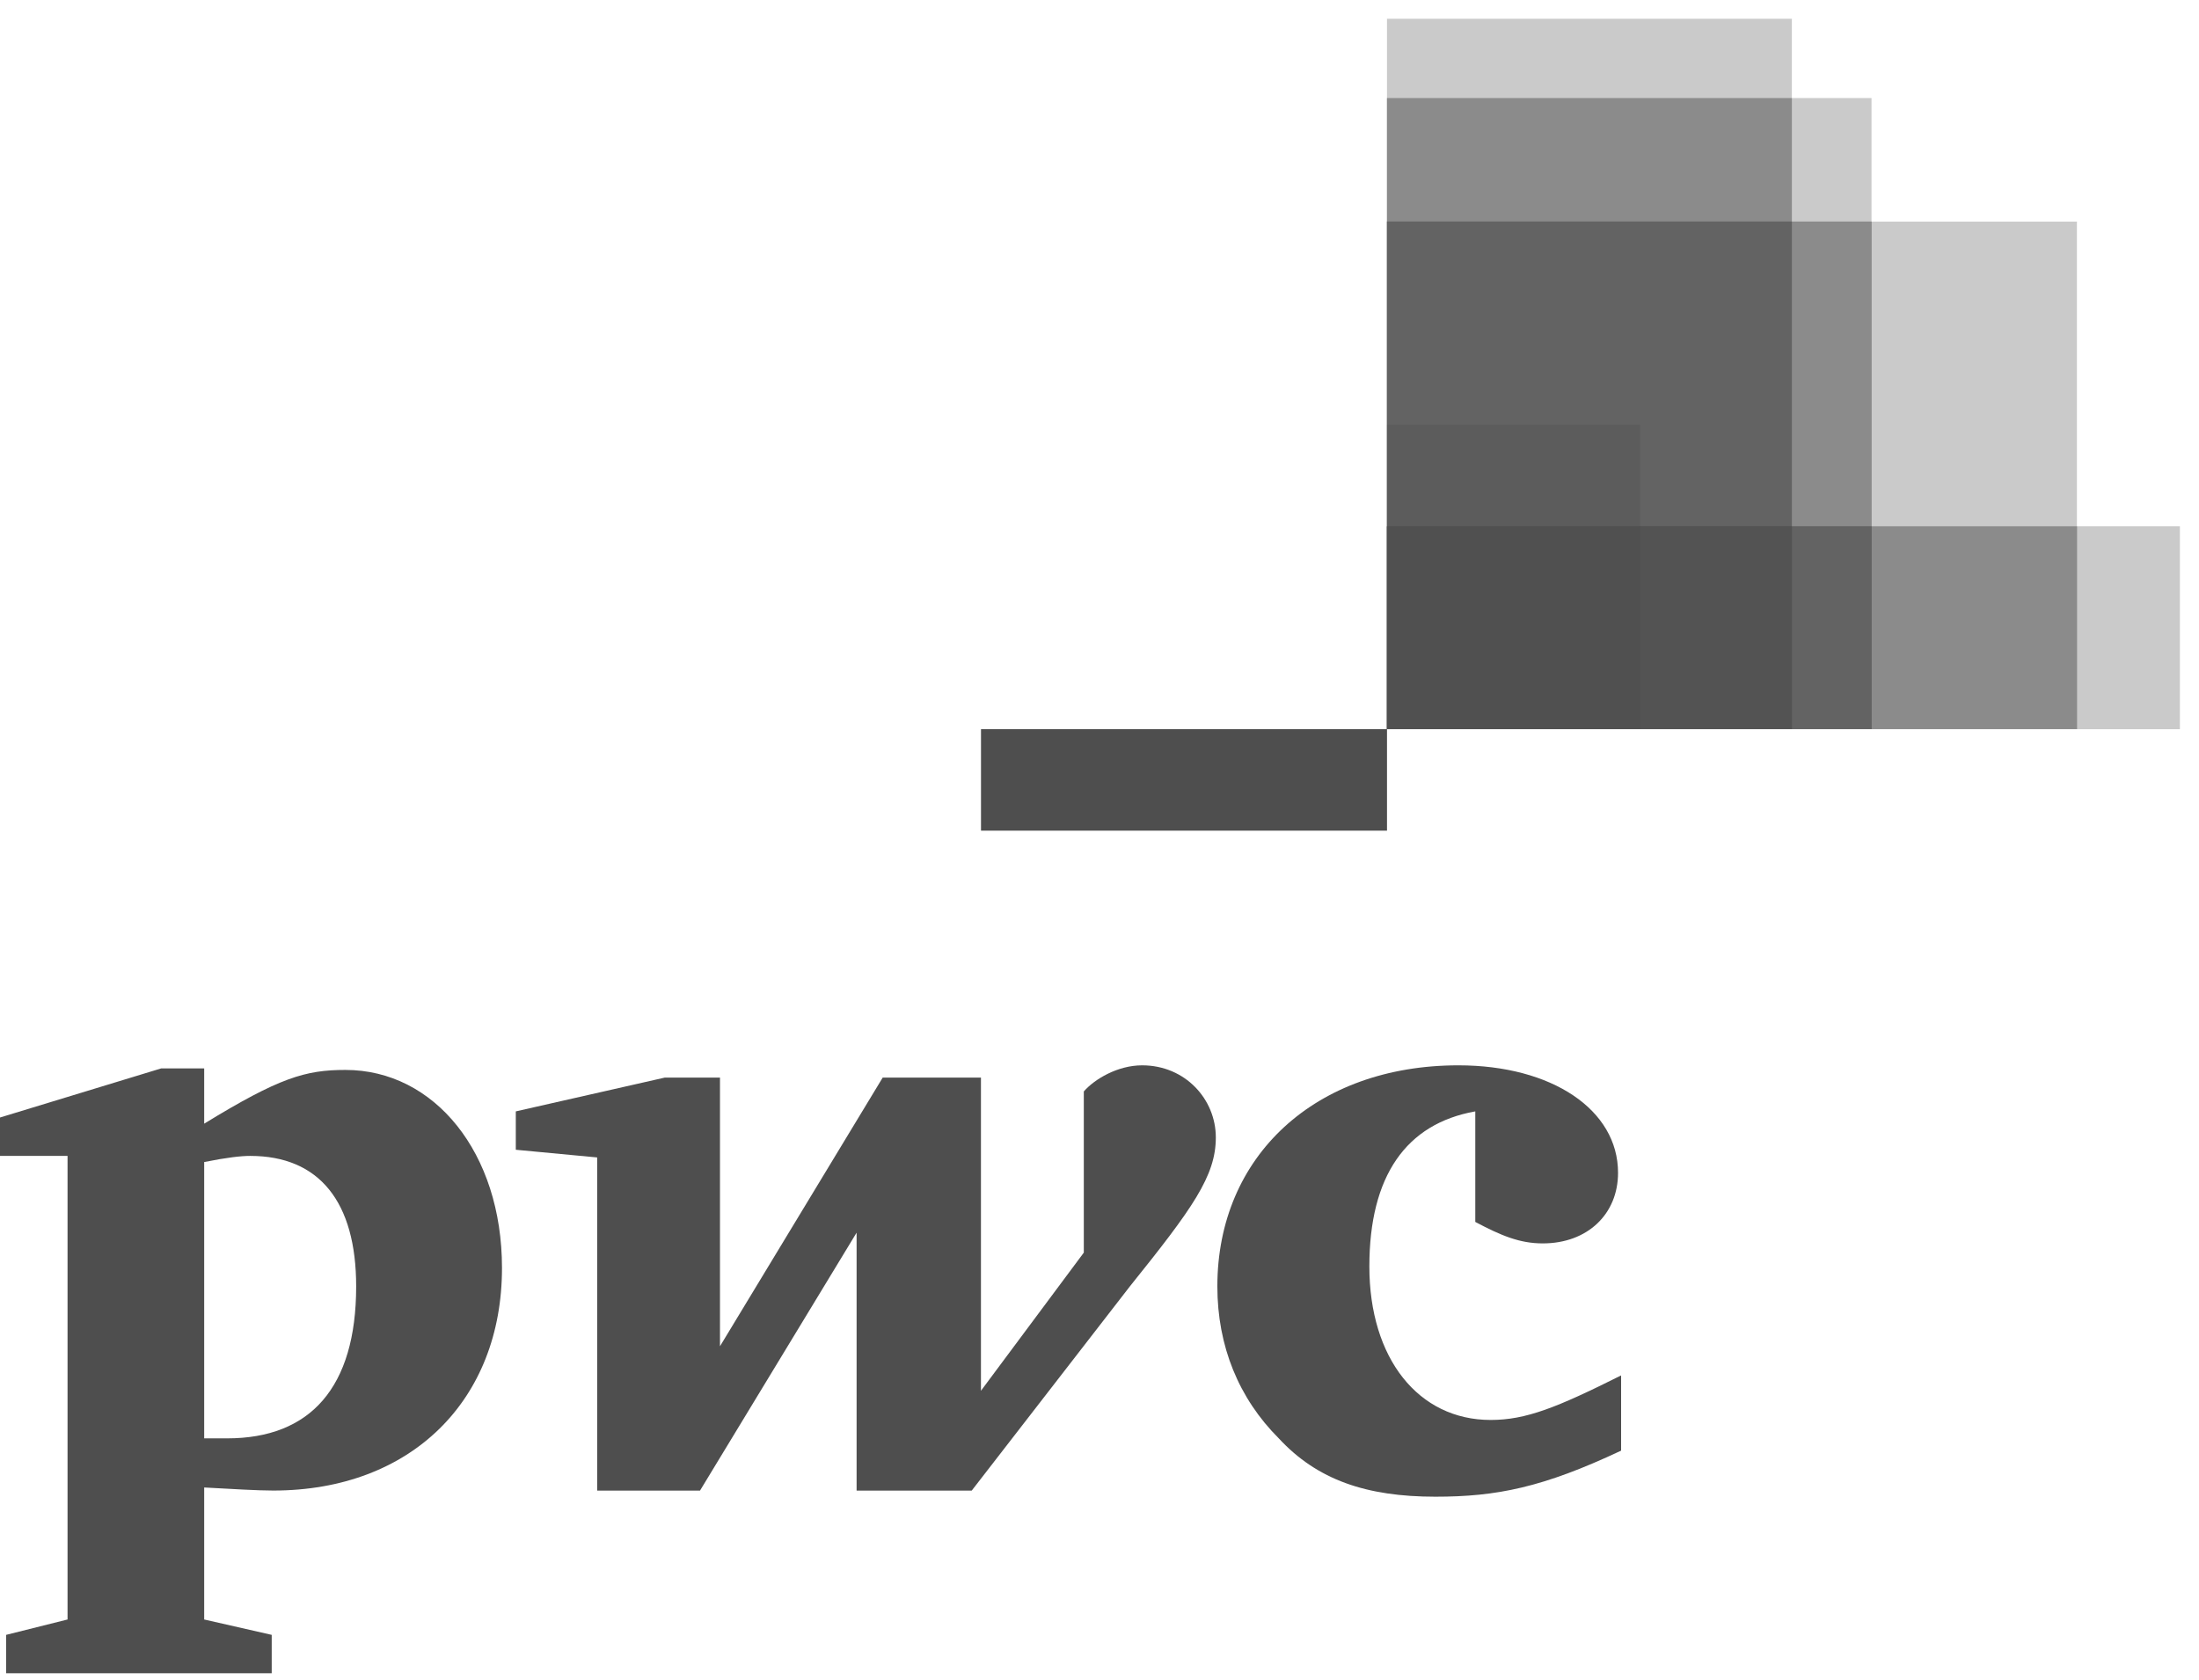 <svg xmlns="http://www.w3.org/2000/svg" width="89" height="68" viewBox="0 0 89 68" fill="none"><path opacity="0.3" d="M88.227 29.513H56.136V21.299H88.227V29.513Z" fill="#4E4E4E"></path><path opacity="0.3" d="M84.059 29.513H56.136V8.969H84.059V29.513Z" fill="#4E4E4E"></path><path opacity="0.3" d="M72.522 29.512H56.136V0.759H72.522V29.512Z" fill="#4E4E4E"></path><path opacity="0.3" d="M75.746 29.513H56.136V3.968H75.746V29.513Z" fill="#4E4E4E"></path><path opacity="0.3" d="M56.131 3.972V29.51H72.521V3.972H56.131Z" fill="#4E4E4E"></path><path d="M39.704 29.513H56.136V33.62H39.704V29.513Z" fill="#4E4E4E"></path><path opacity="0.3" d="M56.131 8.964V29.51H75.756V8.964H56.131Z" fill="#4E4E4E"></path><path opacity="0.3" d="M56.131 8.964V29.51H72.521V8.964H56.131Z" fill="#4E4E4E"></path><path opacity="0.3" d="M66.383 29.513H56.136V17.182H66.383V29.513Z" fill="#4E4E4E"></path><path opacity="0.3" d="M56.131 21.304V29.51H84.068V21.304H56.131Z" fill="#4E4E4E"></path><path opacity="0.3" d="M56.131 21.304V29.51H75.756V21.304H56.131Z" fill="#4E4E4E"></path><path opacity="0.3" d="M56.131 21.304V29.51H72.521V21.304H56.131Z" fill="#4E4E4E"></path><path opacity="0.3" d="M56.131 21.304V29.51H66.394V21.304H56.131Z" fill="#4E4E4E"></path><path d="M59.709 44.982C56.913 45.479 55.422 47.592 55.422 51.257C55.422 54.985 57.41 57.471 60.33 57.471C61.759 57.471 63.002 56.974 65.611 55.669C65.611 58.713 65.611 58.713 65.611 58.713C62.442 60.204 60.578 60.577 58.093 60.577C55.297 60.577 53.309 59.894 51.756 58.216C50.14 56.601 49.27 54.488 49.27 52.065C49.27 46.784 53.247 43.118 59.025 43.118C62.815 43.118 65.487 44.92 65.487 47.467C65.487 49.145 64.244 50.325 62.442 50.325C61.51 50.325 60.765 50.015 59.709 49.456" fill="#4E4E4E"></path><path d="M45.729 52.065C48.276 48.896 49.208 47.592 49.208 46.038C49.208 44.485 47.965 43.118 46.226 43.118C45.232 43.118 44.3 43.677 43.865 44.174C43.865 50.698 43.865 50.698 43.865 50.698C39.702 56.29 39.702 56.29 39.702 56.29C39.702 43.615 39.702 43.615 39.702 43.615C35.725 43.615 35.725 43.615 35.725 43.615C29.14 54.488 29.14 54.488 29.14 54.488C29.14 43.615 29.14 43.615 29.14 43.615C26.903 43.615 26.903 43.615 26.903 43.615C20.876 44.982 20.876 44.982 20.876 44.982C20.876 46.535 20.876 46.535 20.876 46.535C24.169 46.846 24.169 46.846 24.169 46.846C24.169 60.329 24.169 60.329 24.169 60.329C28.332 60.329 28.332 60.329 28.332 60.329C34.669 49.891 34.669 49.891 34.669 49.891C34.669 60.329 34.669 60.329 34.669 60.329C39.329 60.329 39.329 60.329 39.329 60.329" fill="#4E4E4E"></path><path d="M8.264 58.216C8.761 58.216 8.885 58.216 9.195 58.216C12.551 58.216 14.415 56.166 14.415 52.065C14.415 48.648 12.923 46.784 10.127 46.784C9.755 46.784 9.195 46.846 8.264 47.032V58.216ZM8.264 65.547C10.997 66.169 10.997 66.169 10.997 66.169C10.997 67.722 10.997 67.722 10.997 67.722C0.249 67.722 0.249 67.722 0.249 67.722C0.249 66.169 0.249 66.169 0.249 66.169C2.734 65.547 2.734 65.547 2.734 65.547C2.734 46.784 2.734 46.784 2.734 46.784C-3.36559e-07 46.784 0 46.784 0 46.784C0 45.23 0 45.23 0 45.23C6.524 43.242 6.524 43.242 6.524 43.242C8.264 43.242 8.264 43.242 8.264 43.242C8.264 45.479 8.264 45.479 8.264 45.479C11.308 43.615 12.364 43.304 13.98 43.304C17.583 43.304 20.317 46.659 20.317 51.319C20.317 56.663 16.651 60.328 11.059 60.328C10.438 60.328 9.382 60.266 8.264 60.204" fill="#4E4E4E"></path></svg>